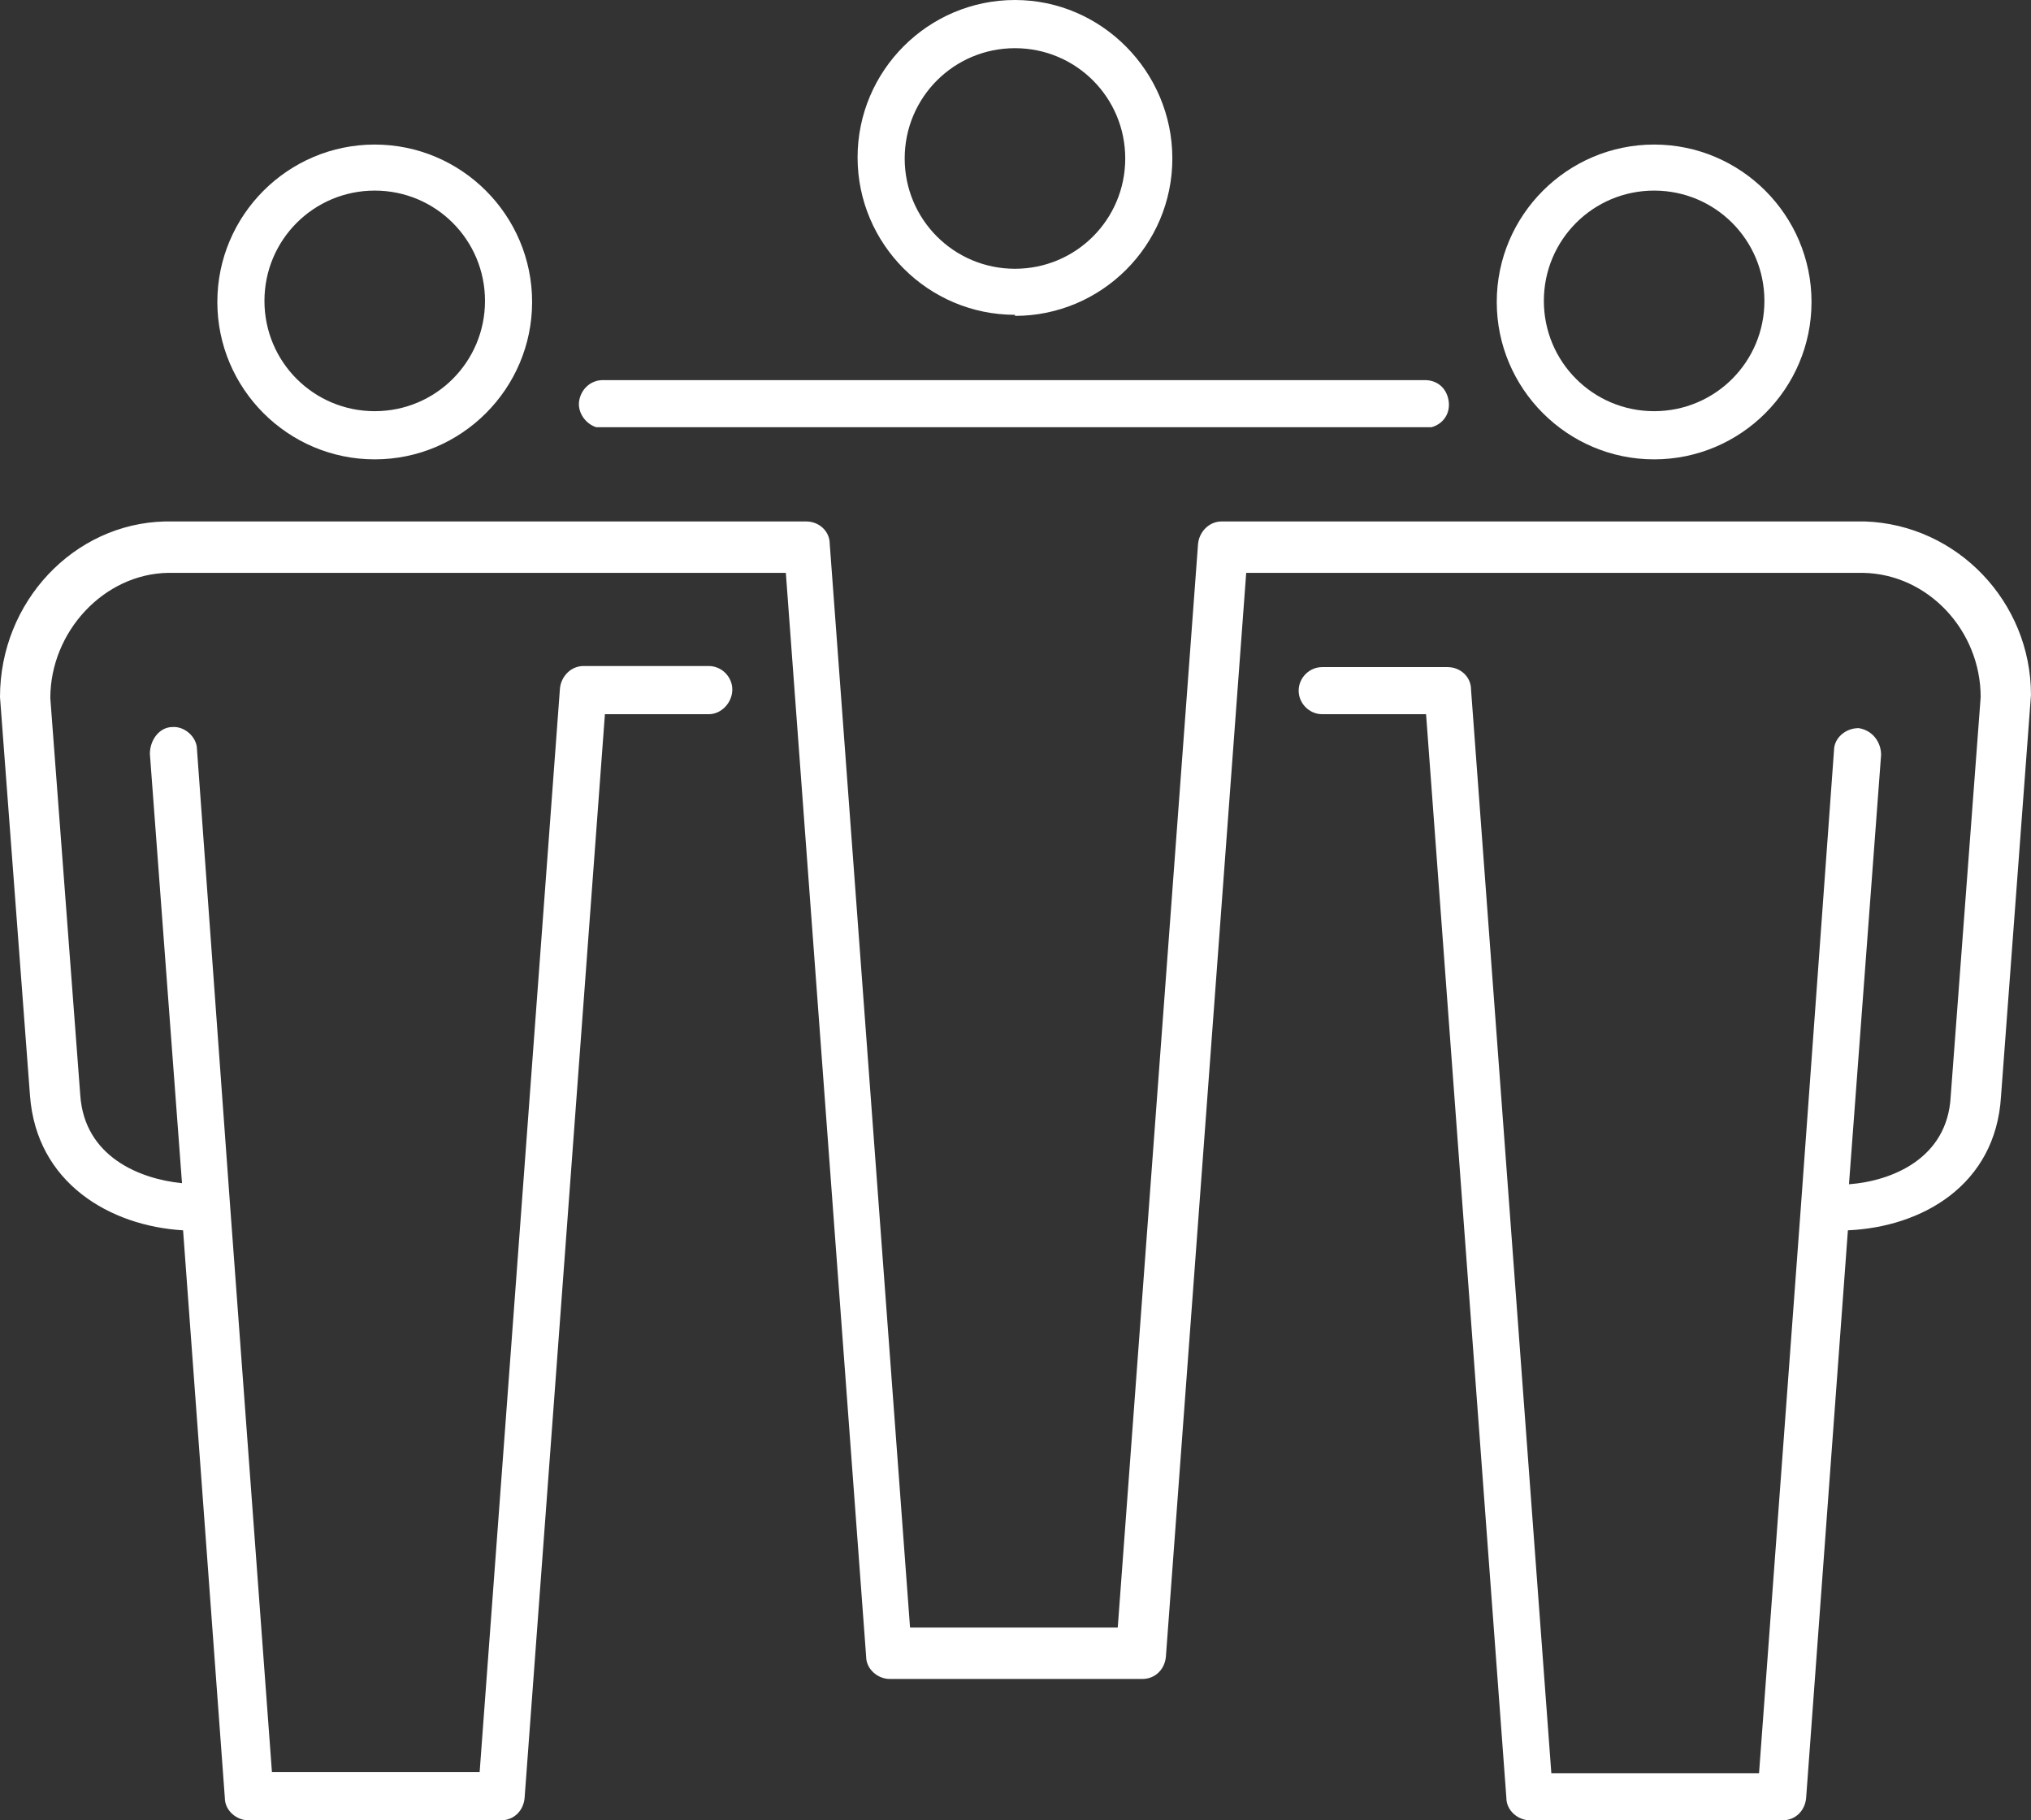 <?xml version="1.0" encoding="UTF-8"?>
<svg id="Layer_1" xmlns="http://www.w3.org/2000/svg" viewBox="0 0 189.7 170">
  <rect x="0" y="0" width="189.7" height="170" fill="#333333" stroke="none"/>
  <defs>
    <style>
      .cls-1 {
        fill: #fff;
      }
    </style>
  </defs>
  <g id="Layer_1-2" data-name="Layer_1">
    <g id="Layer_1-2">
      <g>
        <path class="cls-1" d="M154.5,42.9c8.1,0,14.7-6.6,14.7-14.7s-6.6-14.7-14.7-14.7-14.7,6.6-14.7,14.7,6.6,14.7,14.7,14.7ZM154.5,17.8c5.7,0,10.3,4.6,10.3,10.3s-4.6,10.3-10.3,10.3-10.3-4.6-10.3-10.3,4.6-10.3,10.3-10.3Z"/>
        <path class="cls-1" d="M94.8,29.5c8.1,0,14.7-6.6,14.7-14.7S102.9,0,94.8,0s-14.7,6.6-14.7,14.7,6.6,14.7,14.7,14.7h0v.1ZM94.8,4.5c5.7,0,10.3,4.6,10.3,10.3s-4.6,10.3-10.3,10.3-10.3-4.6-10.3-10.3,4.6-10.3,10.3-10.3Z"/>
        <path class="cls-1" d="M35,42.9c8.1,0,14.7-6.6,14.7-14.7s-6.6-14.7-14.7-14.7-14.7,6.6-14.7,14.7,6.6,14.7,14.7,14.7ZM35,17.8c5.7,0,10.3,4.6,10.3,10.3s-4.6,10.3-10.3,10.3-10.3-4.6-10.3-10.3,4.6-10.3,10.3-10.3Z"/>
        <path class="cls-1" d="M174,48.7h-59.9c-1.2,0-2.1,1-2.2,2.1l-7.5,101.2h-19.4l-7.5-101.2c0-1.2-1-2.1-2.2-2.1H15.4c-8.5.2-15.4,7.5-15.4,16.4l2.8,37.2c.6,8.2,7.5,12.2,14.3,12.6l3.9,53c0,1.2,1.1,2.1,2.2,2.1h23.6c1.2,0,2.1-.9,2.2-2.1l7.5-101.2h9.7c1.2,0,2.2-1.1,2.2-2.3s-1-2.2-2.2-2.2h-11.7c-1.2,0-2.1,1-2.2,2.1l-7.5,101.2h-19.4l-3.9-52.8-3.1-42.7c0-1.2-1.2-2.2-2.3-2.1-1.2,0-2.1,1.2-2.1,2.5l3,40.1c-4-.4-9.1-2.5-9.5-8.2l-2.8-37.1c0-6.2,5-11.6,11-11.7h57.7l7.5,101.2c0,1.2,1.1,2.1,2.2,2.1h23.6c1.2,0,2.1-.9,2.2-2.1l7.5-101.2h57.6c6.1.1,11,5.4,11,11.6l-2.8,37.3c-.3,5.8-5.5,7.9-9.5,8.2l3-40.1c0-1.2-.8-2.3-2.1-2.5-1.2,0-2.3.9-2.3,2.1l-3.1,42.7-3.9,52.8h-19.4l-7.5-101.2c0-1.2-1-2.1-2.2-2.1h-11.7c-1.2,0-2.2,1-2.2,2.2s1,2.2,2.2,2.2h9.7l7.5,101.2c0,1.2,1.1,2.1,2.2,2.1h23.6c1.2,0,2.1-.9,2.2-2.1l3.9-53c6.9-.3,13.8-4.2,14.3-12.5l2.8-37.5c0-8.7-6.9-15.9-15.5-16.2h-.3.1Z"/>
        <path class="cls-1" d="M55.6,39.9h78.1c1.1-.3,1.8-1.3,1.6-2.5s-1.1-1.9-2.2-1.9H56.3c-1.1,0-2,.8-2.2,1.9s.6,2.2,1.6,2.5h-.1Z"/>
      </g>
    </g>
  </g>
</svg>